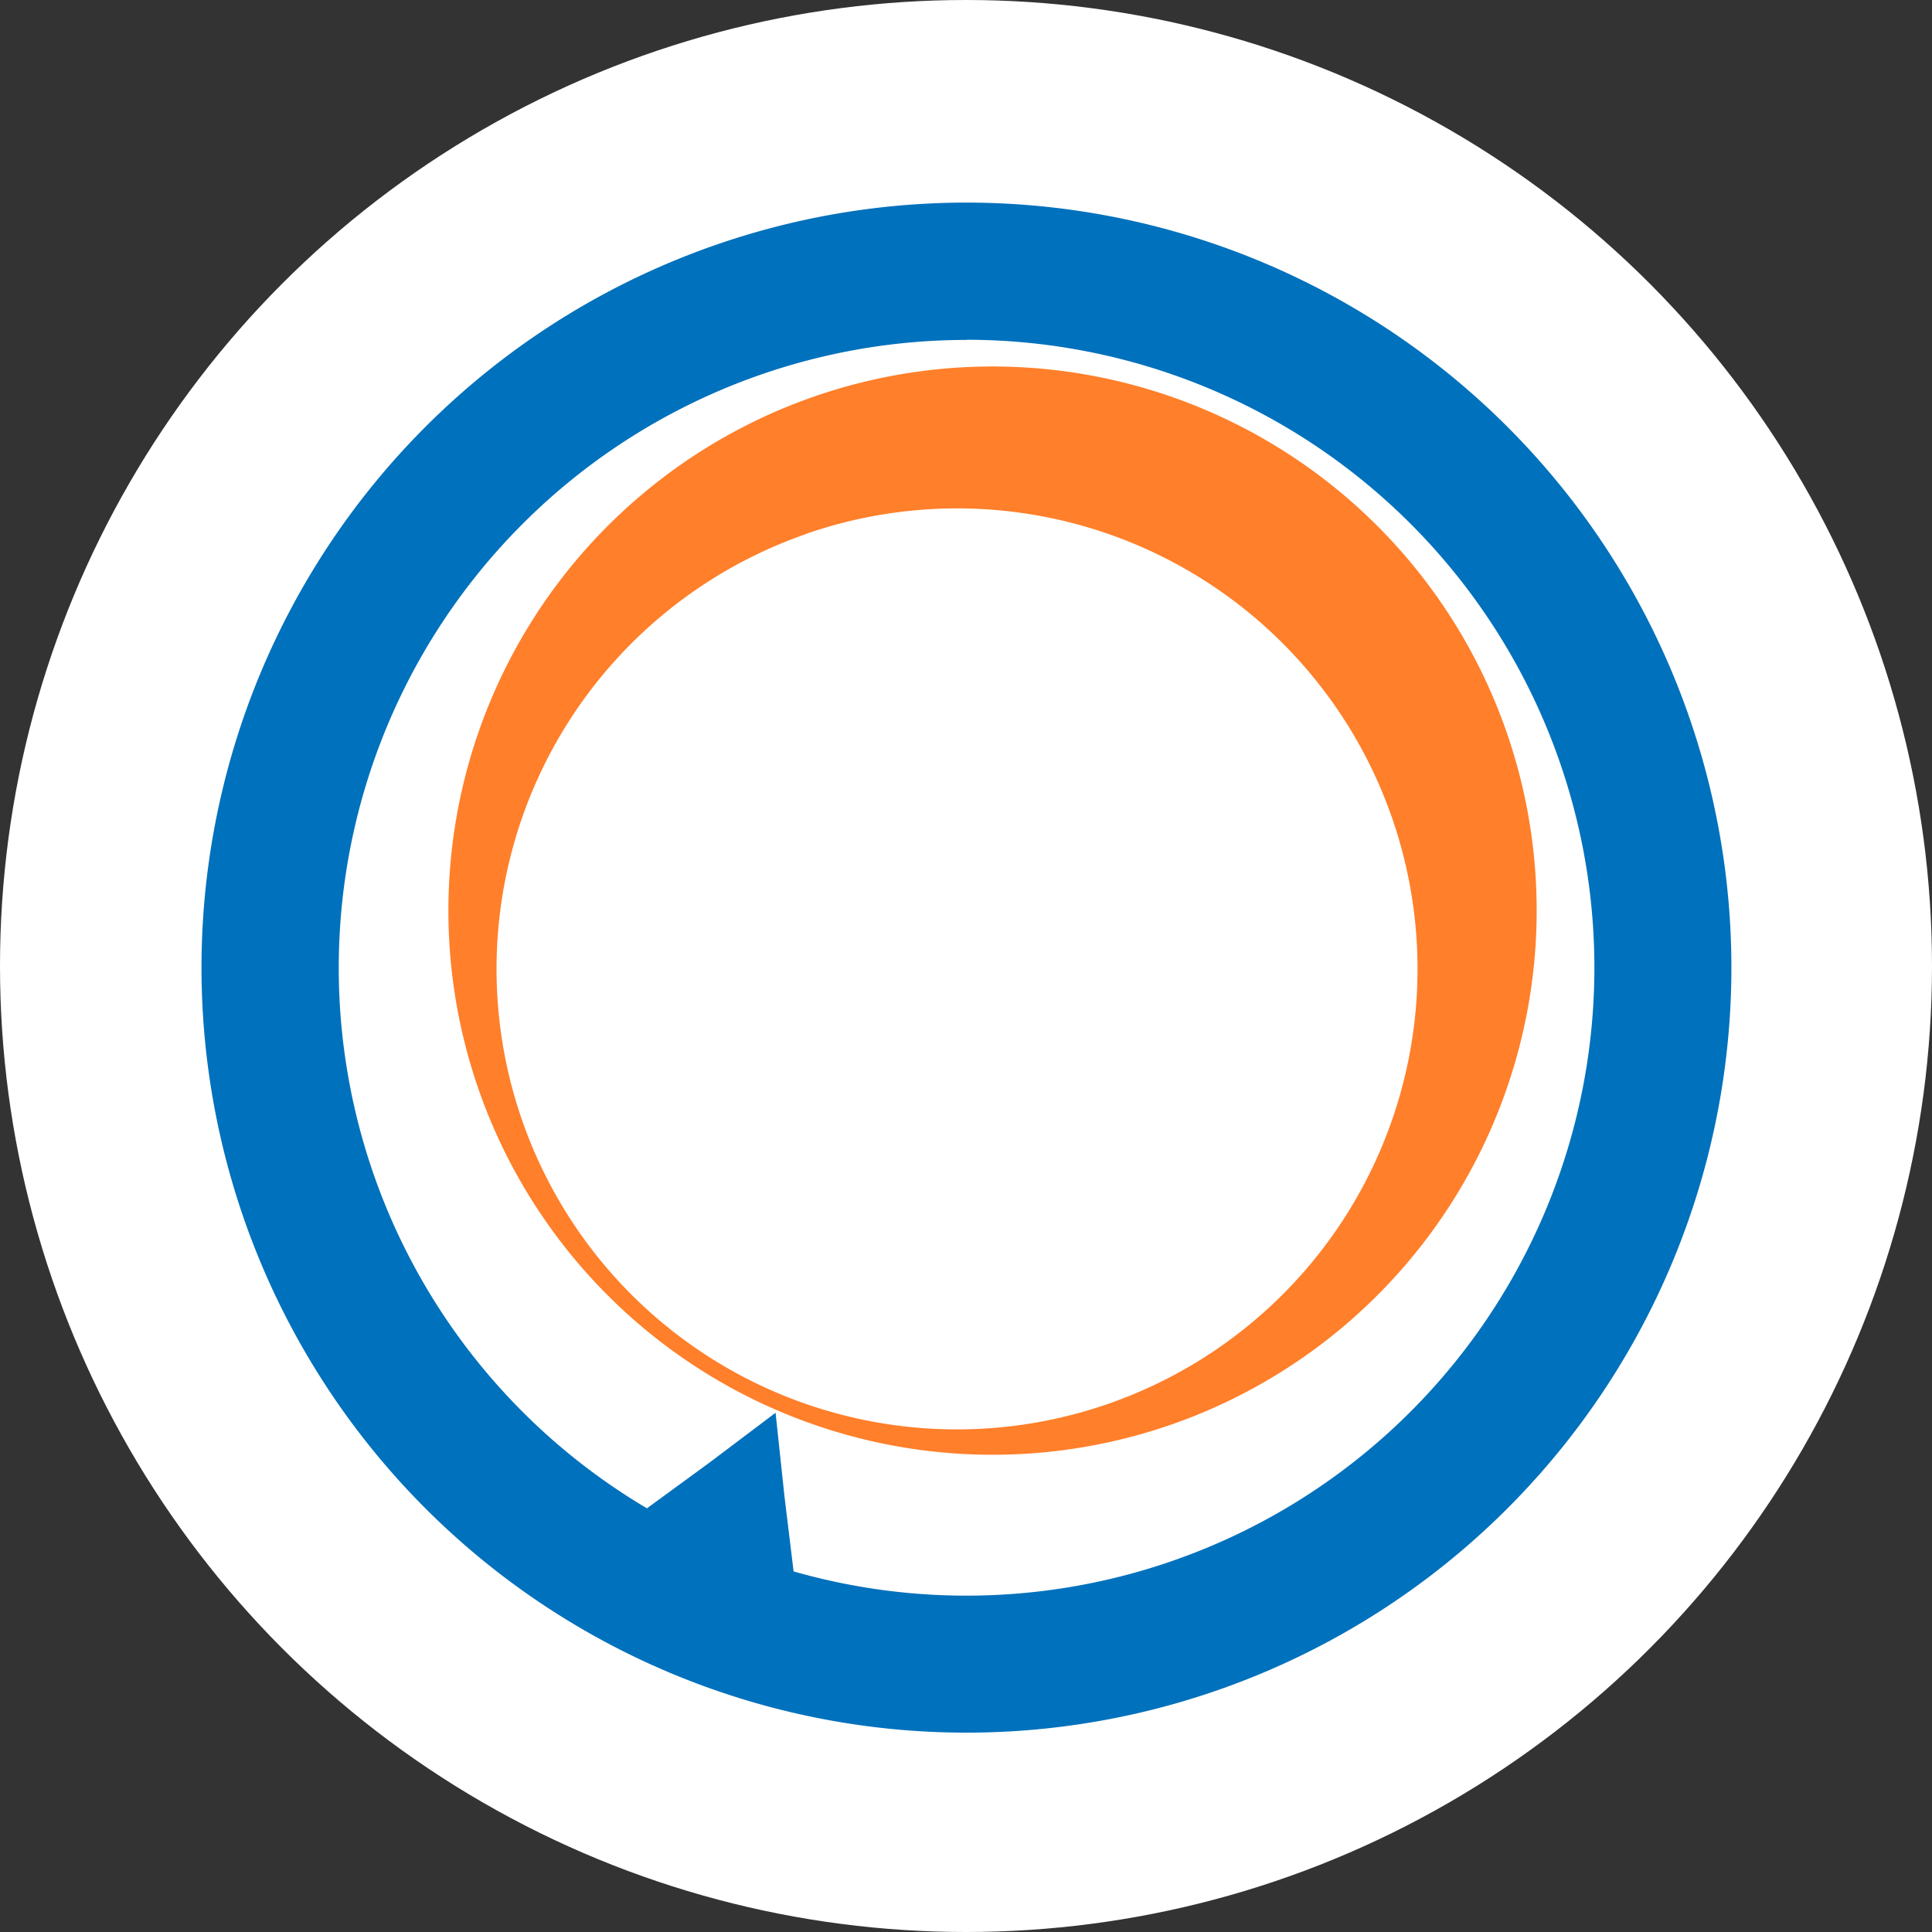 <?xml version="1.0" encoding="UTF-8" standalone="no"?>
<!-- Created with Inkscape (http://www.inkscape.org/) -->

<svg
   width="48"
   height="48"
   viewBox="0 0 12.7 12.7"
   version="1.1"
   id="svg1"
   xmlns="http://www.w3.org/2000/svg"
   xmlns:svg="http://www.w3.org/2000/svg">
  <rect x="0" y="0" width="12.7" height="12.7" fill="#333333" stroke="none"/>
  <defs
     id="defs1" />
  <g
     id="layer1"
     transform="translate(-26.887,-52.044)">
    <circle
       style="font-variation-settings:'wght' 500;fill:#ffffff;stroke-width:0.256"
       id="path3"
       cx="33.237"
       cy="58.394"
       r="6.35" />
    <g
       id="g2"
       transform="matrix(1.04,0,0,1.04,25.259,25.38)">
      <path
         id="path1"
         style="font-variation-settings:'wght' 500;fill:#0071bc;fill-opacity:1;stroke:none;stroke-width:0.505;stroke-dasharray:none;stroke-opacity:1"
         d="M 7.674,26.919 A 4.836,4.836 0 0 0 2.839,31.754 4.836,4.836 0 0 0 7.674,36.59 4.836,4.836 0 0 0 12.509,31.754 4.836,4.836 0 0 0 7.674,26.919 Z m 0,0.867 a 3.969,3.969 0 0 1 3.969,3.969 3.969,3.969 0 0 1 -3.969,3.969 3.969,3.969 0 0 1 -1.092,-0.153 3.969,3.969 0 0 1 -5.167e-4,0 l -0.058,-0.477 -0.056,-0.526 -0.423,0.319 -0.39,0.285 a 3.969,3.969 0 0 1 -1.948,-3.416 3.969,3.969 0 0 1 3.969,-3.969 z" />
      <path
         id="path2"
         style="font-variation-settings:'wght' 500;fill:#ff7f2a;fill-opacity:1;stroke:none;stroke-width:1.251;stroke-dasharray:none;stroke-opacity:1"
         d="M 6.708,28.146 A 3.44,3.44 0 0 0 4.591,32.526 3.44,3.44 0 0 0 8.971,34.642 3.44,3.44 0 0 0 11.087,30.263 3.44,3.44 0 0 0 6.708,28.146 Z m -0.051,0.868 A 2.91,2.91 0 0 1 10.363,30.805 2.91,2.91 0 0 1 8.572,34.511 2.91,2.91 0 0 1 4.866,32.721 2.91,2.91 0 0 1 6.657,29.015 Z" />
    </g>
  </g>
</svg>
